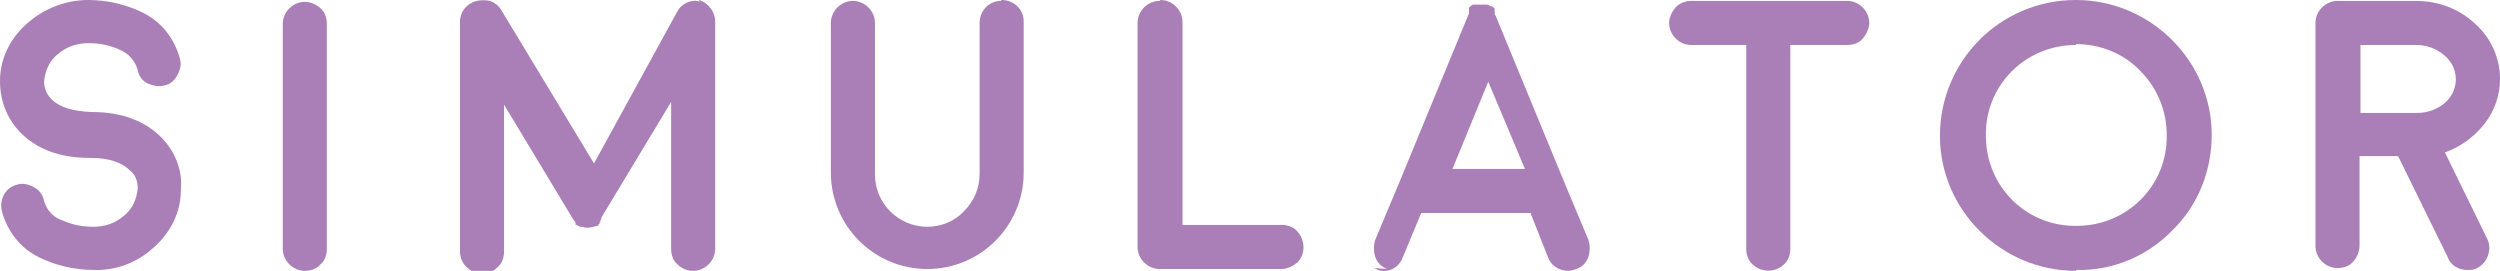 <?xml version="1.0" encoding="UTF-8"?>
<svg xmlns="http://www.w3.org/2000/svg" version="1.1" viewBox="0 0 272.3 29.5">
  <defs>
    <style>
      .cls-1 {
        isolation: isolate;
      }

      .cls-2 {
        fill: #aa7fb7;
      }
    </style>
  </defs>
  <!-- Generator: Adobe Illustrator 28.7.2, SVG Export Plug-In . SVG Version: 1.2.0 Build 154)  -->
  <g>
    <g id="_レイヤー_1" data-name="レイヤー_1">
      <g id="Simulator">
        <g class="cls-1">
          <path class="cls-2" d="M19.7,20.7c0,2.4-1.1,4.6-2.9,6.2-1.8,1.7-4.2,2.6-6.6,2.5-2.1,0-4.2-.5-6-1.4-2-1-3.4-2.8-4-5-.3-1.3.4-2.6,1.7-2.9.6-.2,1.3,0,1.8.3.6.3,1,.9,1.1,1.5.3,1,1,1.8,2,2.1,1.1.5,2.2.7,3.4.7,1.2,0,2.4-.4,3.3-1.2.9-.7,1.4-1.8,1.5-3,0-.7-.2-1.4-.8-1.9-.9-.9-2.3-1.4-4.3-1.4h-.1c-3.4,0-5.9-1-7.7-2.9C.7,12.8,0,10.9,0,8.8c0-2.4,1.1-4.6,2.9-6.2C4.8.9,7.2,0,9.6,0c2.1,0,4.2.5,6,1.4,2,1,3.4,2.8,4,5,.2.6,0,1.3-.3,1.8-.3.6-.8,1-1.4,1.1-.6.2-1.3,0-1.8-.2-.6-.3-1-.8-1.1-1.5-.3-1-1-1.8-2-2.2-1.1-.5-2.2-.7-3.4-.7-1.2,0-2.4.4-3.3,1.2-.9.7-1.4,1.8-1.5,3,0,.7.3,1.4.8,1.9.9.9,2.3,1.3,4.3,1.4h.1c3.3,0,5.9,1,7.7,2.9,1.4,1.5,2.2,3.5,2,5.5Z"/>
          <path class="cls-2" d="M33.2,29.5c-1.3,0-2.4-1.1-2.4-2.4V2.6c0-1.3,1.1-2.4,2.4-2.4.6,0,1.3.3,1.7.7.5.4.7,1.1.7,1.7v24.5c0,.6-.2,1.3-.7,1.7-.4.5-1.1.7-1.7.7Z"/>
          <path class="cls-2" d="M76.1,0c.5.1,1,.5,1.3.9.3.4.5.9.5,1.5v24.7c0,1.3-1.1,2.4-2.4,2.4h0c-.7,0-1.3-.3-1.7-.7-.5-.4-.7-1.1-.7-1.7V11.1l-7.6,12.6h0c0,0,0,.1,0,.1h0c0,0-.1.2-.1.2h0c0,0,0,.2,0,.2h-.1c0,.1,0,.2,0,.2h-.1c0,.1,0,.1-.1.2,0,0,0,0,0,0h-.1c-.3.1-.7.2-1,.2h0c-.2,0-.4,0-.5-.1h-.3c0,0-.2-.1-.2-.1h0c0,0-.1,0-.1-.1h-.2c0-.1,0-.2,0-.2h0c0,0-.1-.2-.1-.2,0,0,0,0,0,0,0,0,0,0-.1-.1h0l-7.6-12.6v16c0,.6-.2,1.3-.7,1.7-.5.5-1.1.7-1.7.7-1.3,0-2.4-1.1-2.4-2.4V2.4c0-1.1.7-2,1.8-2.3.5-.1,1-.1,1.5,0,.5.2.9.5,1.2,1l10.1,16.7L73.8,1.2c.3-.5.7-.8,1.2-1,.4-.1.8-.2,1.2,0Z"/>
          <path class="cls-2" d="M109.1,0c1.3,0,2.4,1,2.4,2.3,0,0,0,0,0,0v16.5c0,5.8-4.7,10.5-10.5,10.5s-10.5-4.7-10.5-10.5h0V2.5c0-1.3,1.1-2.4,2.4-2.4,0,0,0,0,0,0,1.3,0,2.4,1.1,2.4,2.4,0,0,0,0,0,0v16.5c0,3.2,2.6,5.7,5.7,5.7,1.5,0,3-.6,4-1.7,1.1-1.1,1.7-2.5,1.7-4.1V2.5c0-1.3,1-2.4,2.3-2.4,0,0,0,0,0,0h0Z"/>
          <path class="cls-2" d="M126.4,0c1.3,0,2.4,1.1,2.4,2.4v22.1h10.8c.6,0,1.3.2,1.7.7.9,1,.9,2.5,0,3.4-.5.4-1.1.7-1.7.7h-13.3c-1.3,0-2.4-1.1-2.4-2.4V2.5c0-1.3,1.1-2.4,2.4-2.4h0Z"/>
          <path class="cls-2" d="M151.1,29.3c-.6-.2-1.1-.7-1.3-1.3-.2-.6-.2-1.3,0-1.9l2.6-6.2h0l7.5-18.2c0,0,0-.1.1-.2h0c0-.1,0-.2,0-.2,0,0,0,0,0-.1h0c0-.1,0-.1,0-.2h0c0-.1,0-.1,0-.2h.1c0,0,0-.1,0-.1h.1c0,0,0-.1,0-.1h.1c0,0,.1-.1.1-.1h.1s0,0,.1,0h1.2s.1,0,.1,0h0c.2,0,.3.1.5.2h.2c0,0,0,.1,0,.1h.1c0,0,0,.1,0,.1,0,0,0,0,.1,0h0c0,.1,0,.1,0,.2h0c0,.1,0,.2,0,.2h0c0,.1,0,.2,0,.2,0,0,0,.1.1.2l7.5,18.2h0l2.6,6.2c.2.6.2,1.3,0,1.9-.2.6-.7,1.1-1.3,1.3-.3.1-.6.2-.9.2-1,0-1.9-.6-2.2-1.5l-1.9-4.8h-11.9l-2,4.8c-.3.9-1.2,1.6-2.2,1.5-.3,0-.6-.1-.9-.3ZM166.1,18.4l-4-9.5-3.9,9.5h7.9Z"/>
          <path class="cls-2" d="M190.3,4.9h-6.1c-1.3,0-2.4-1.1-2.4-2.4,0-.6.3-1.2.7-1.7.5-.5,1.1-.7,1.7-.7h17c1.3,0,2.4,1.1,2.4,2.4,0,.6-.3,1.2-.7,1.7-.4.5-1.1.7-1.7.7h-6.2v22.2c0,.6-.2,1.3-.7,1.7-.9.9-2.5.9-3.4,0-.5-.4-.7-1.1-.7-1.7V4.9Z"/>
          <path class="cls-2" d="M226.1,29.5c-8.1,0-14.8-6.6-14.8-14.7C211.3,6.6,217.9,0,226.1,0c8.1,0,14.8,6.6,14.8,14.7,0,3.9-1.5,7.7-4.3,10.4-2.7,2.8-6.5,4.4-10.4,4.3ZM226.1,4.9c-5.5,0-9.9,4.4-9.8,9.9,0,5.5,4.4,9.9,9.9,9.8,5.5,0,9.9-4.4,9.8-9.9,0-2.6-1-5.1-2.9-7-1.8-1.9-4.4-2.9-7-2.9Z"/>
          <path class="cls-2" d="M272.3,8.6c0,1.8-.6,3.5-1.7,4.9-1.1,1.4-2.6,2.5-4.3,3.1l4.6,9.4c.3.6.3,1.2.1,1.8-.2.6-.6,1.1-1.2,1.4-.3.2-.7.2-1.1.2-.9,0-1.8-.5-2.1-1.4l-5.4-11h-4.2v9.8c0,.6-.3,1.3-.7,1.7-.4.5-1.1.7-1.7.7-1.3,0-2.4-1.1-2.4-2.4,0,0,0,0,0,0V2.5c0-1.3,1.1-2.4,2.4-2.4h8.5c2.4,0,4.7.8,6.5,2.5,1.7,1.5,2.7,3.7,2.7,6ZM263.3,12.3c1.1,0,2.2-.4,3-1.1,1.4-1.2,1.6-3.3.4-4.7-.1-.2-.3-.3-.5-.5-.8-.7-1.9-1.1-3-1.1h-6.1v7.4h6.1Z"/>
        </g>
      </g>
    </g>
  </g>
</svg>